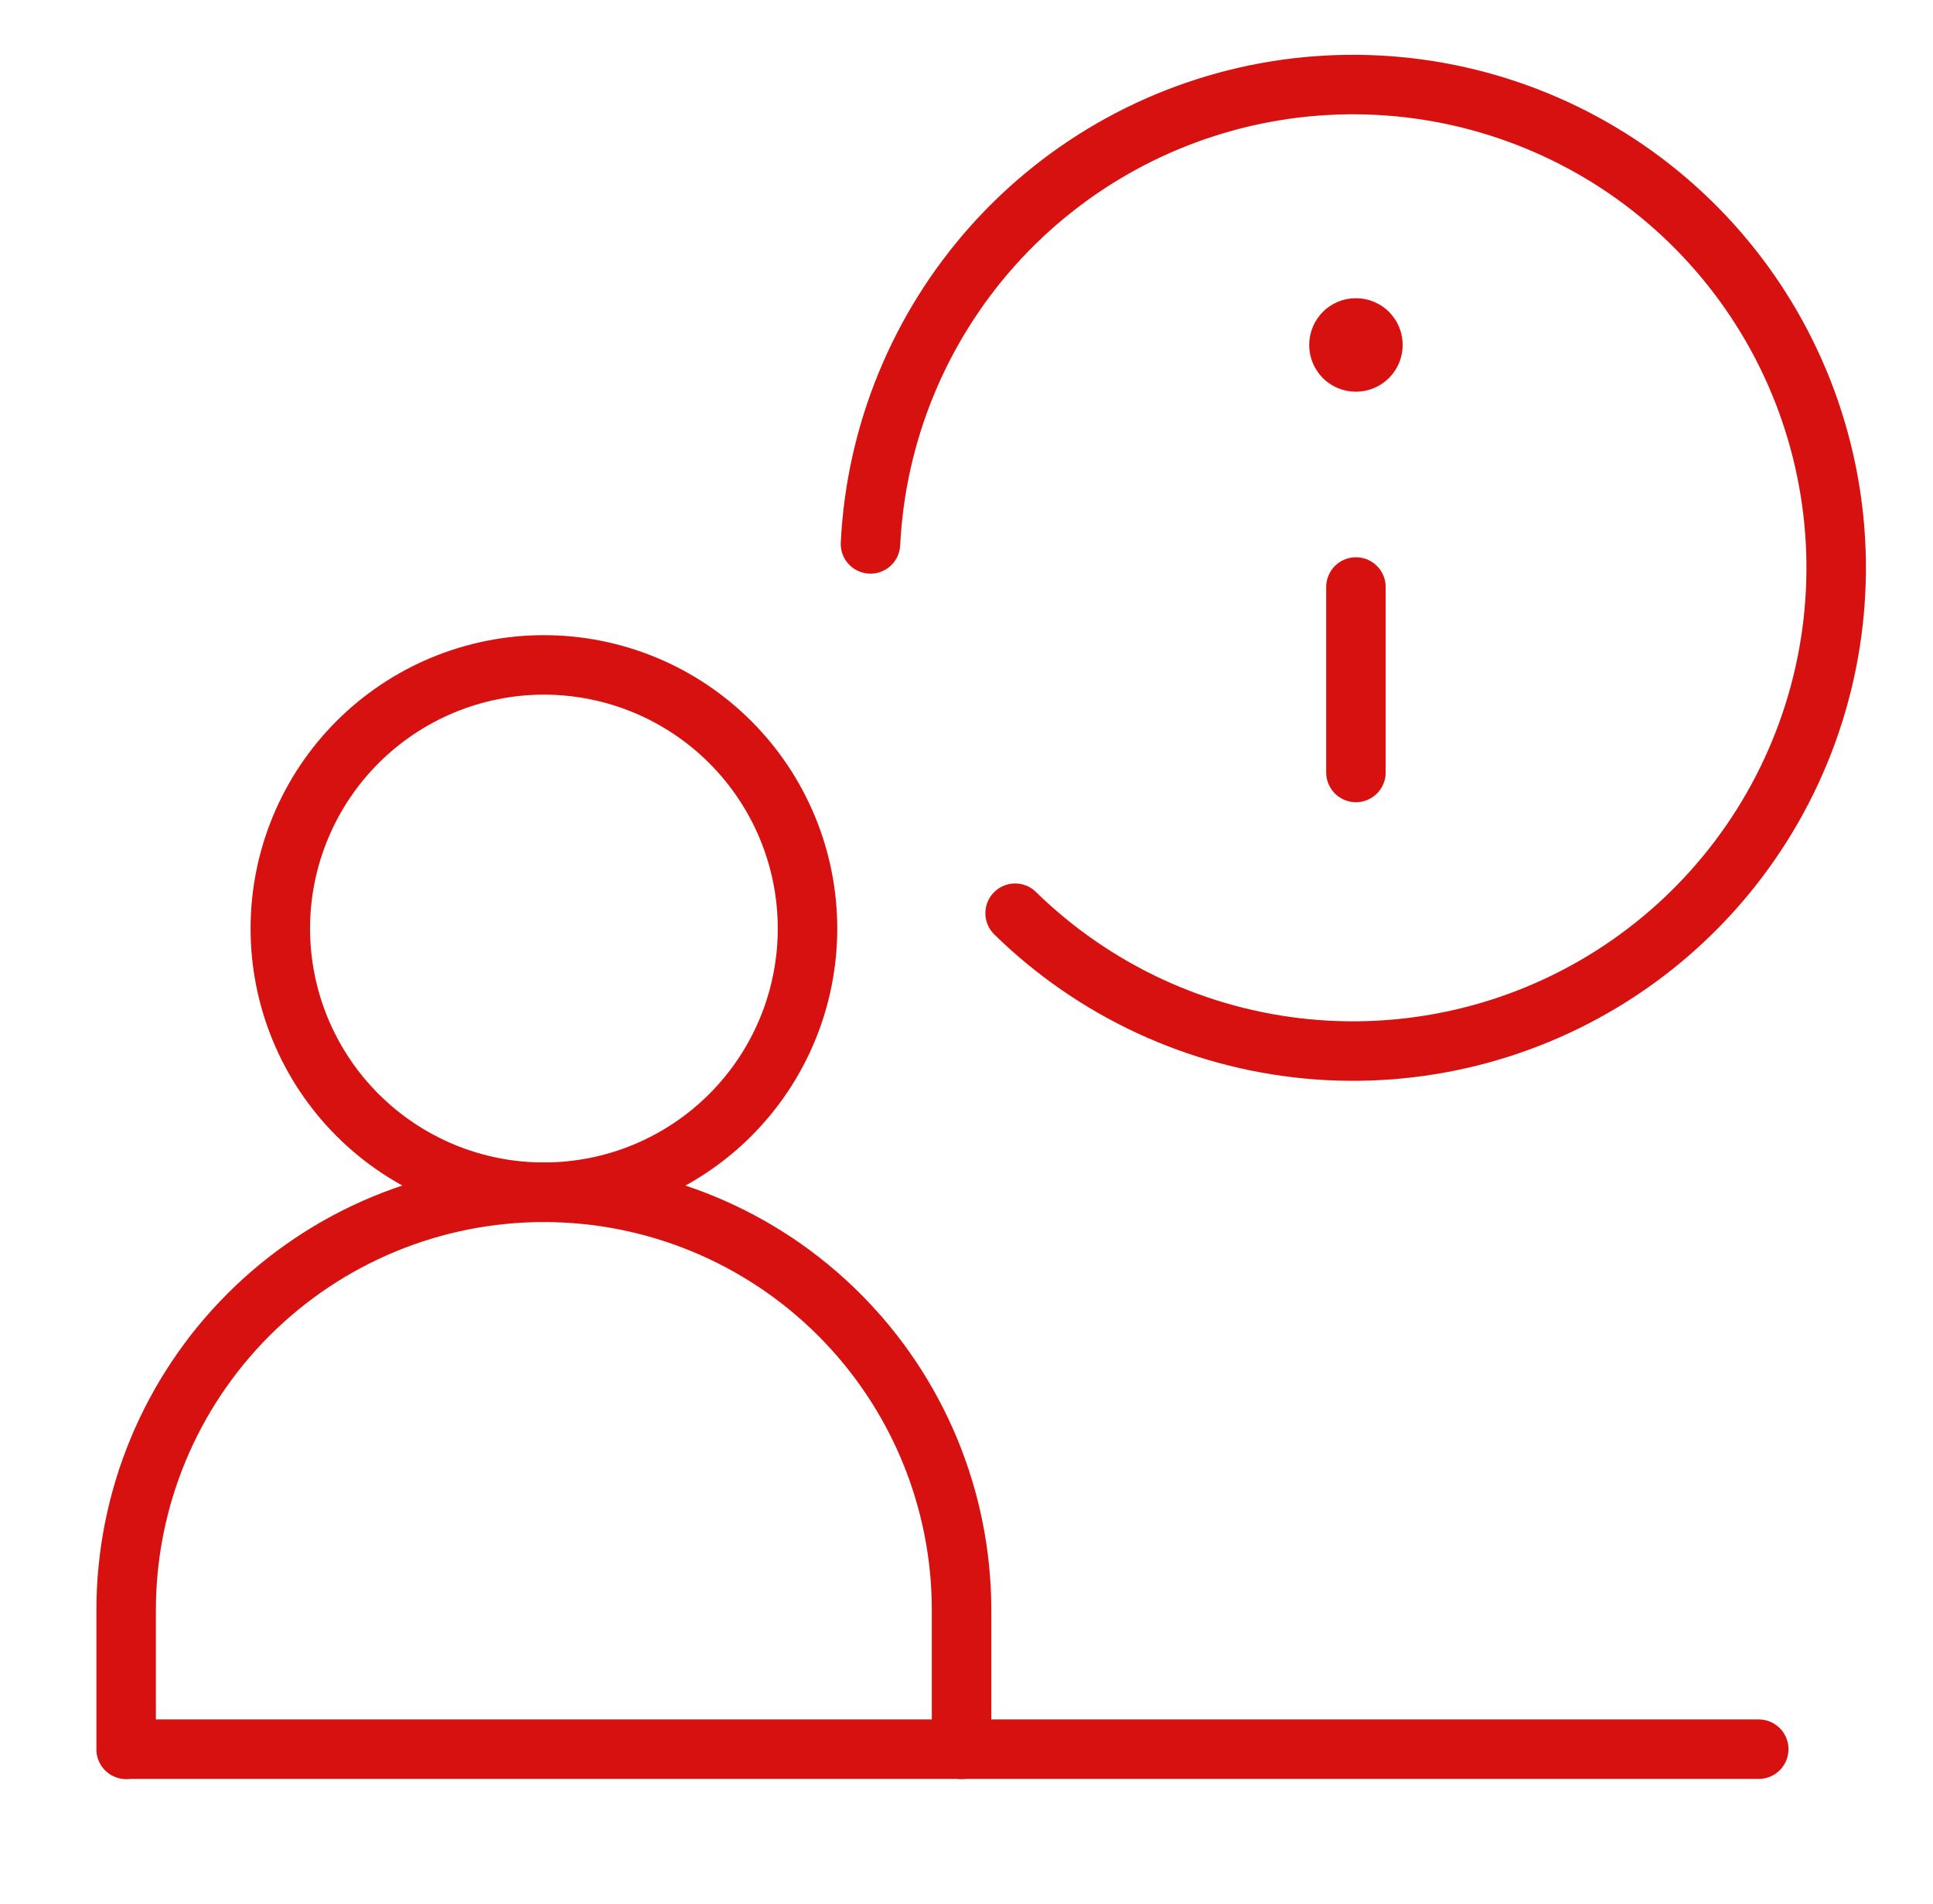 <?xml version="1.0" encoding="UTF-8"?>
<svg xmlns="http://www.w3.org/2000/svg" width="65" height="64" viewBox="0 0 65 64" fill="none">
  <path d="M45.595 19.735V25.97M45.591 12.169C45.516 12.169 45.442 12.154 45.373 12.126C45.304 12.097 45.241 12.055 45.188 12.002C45.136 11.948 45.094 11.885 45.066 11.816C45.037 11.747 45.023 11.673 45.024 11.598C45.024 11.278 45.28 11.026 45.591 11.026M45.6 12.169C45.751 12.168 45.895 12.107 46.001 12C46.107 11.893 46.167 11.749 46.167 11.598C46.167 11.523 46.153 11.449 46.125 11.38C46.097 11.31 46.055 11.247 46.002 11.194C45.95 11.141 45.887 11.099 45.818 11.07C45.749 11.041 45.675 11.026 45.6 11.026M4.251 58.807H59.14M9.426 31.218C9.426 32.382 9.655 33.535 10.101 34.611C10.546 35.686 11.199 36.663 12.022 37.486C12.845 38.309 13.822 38.962 14.898 39.408C15.973 39.853 17.126 40.082 18.29 40.082C19.454 40.082 20.607 39.853 21.682 39.408C22.758 38.962 23.735 38.309 24.558 37.486C25.381 36.663 26.034 35.686 26.479 34.611C26.925 33.535 27.154 32.382 27.154 31.218C27.154 30.054 26.925 28.902 26.479 27.826C26.034 26.751 25.381 25.774 24.558 24.951C23.735 24.128 22.758 23.475 21.682 23.029C20.607 22.584 19.454 22.354 18.29 22.354C17.126 22.354 15.973 22.584 14.898 23.029C13.822 23.475 12.845 24.128 12.022 24.951C11.199 25.774 10.546 26.751 10.101 27.826C9.655 28.902 9.426 30.054 9.426 31.218Z" stroke="#D71010" stroke-width="2" stroke-linecap="round" stroke-linejoin="round"></path>
  <path d="M4.242 58.812V54.13C4.242 50.405 5.722 46.833 8.356 44.199C10.99 41.565 14.563 40.085 18.288 40.085C22.013 40.085 25.586 41.565 28.22 44.199C30.854 46.833 32.334 50.405 32.334 54.13V58.812M34.135 30.702C36.791 33.301 40.259 34.911 43.959 35.264C47.659 35.615 51.368 34.688 54.467 32.637C57.566 30.585 59.868 27.532 60.988 23.989C62.109 20.445 61.981 16.624 60.625 13.163C59.27 9.703 56.768 6.812 53.539 4.972C50.309 3.133 46.546 2.456 42.878 3.055C39.21 3.655 35.858 5.493 33.382 8.265C30.906 11.037 29.455 14.574 29.271 18.286" stroke="#D71010" stroke-width="2" stroke-linecap="round" stroke-linejoin="round"></path>
</svg>
